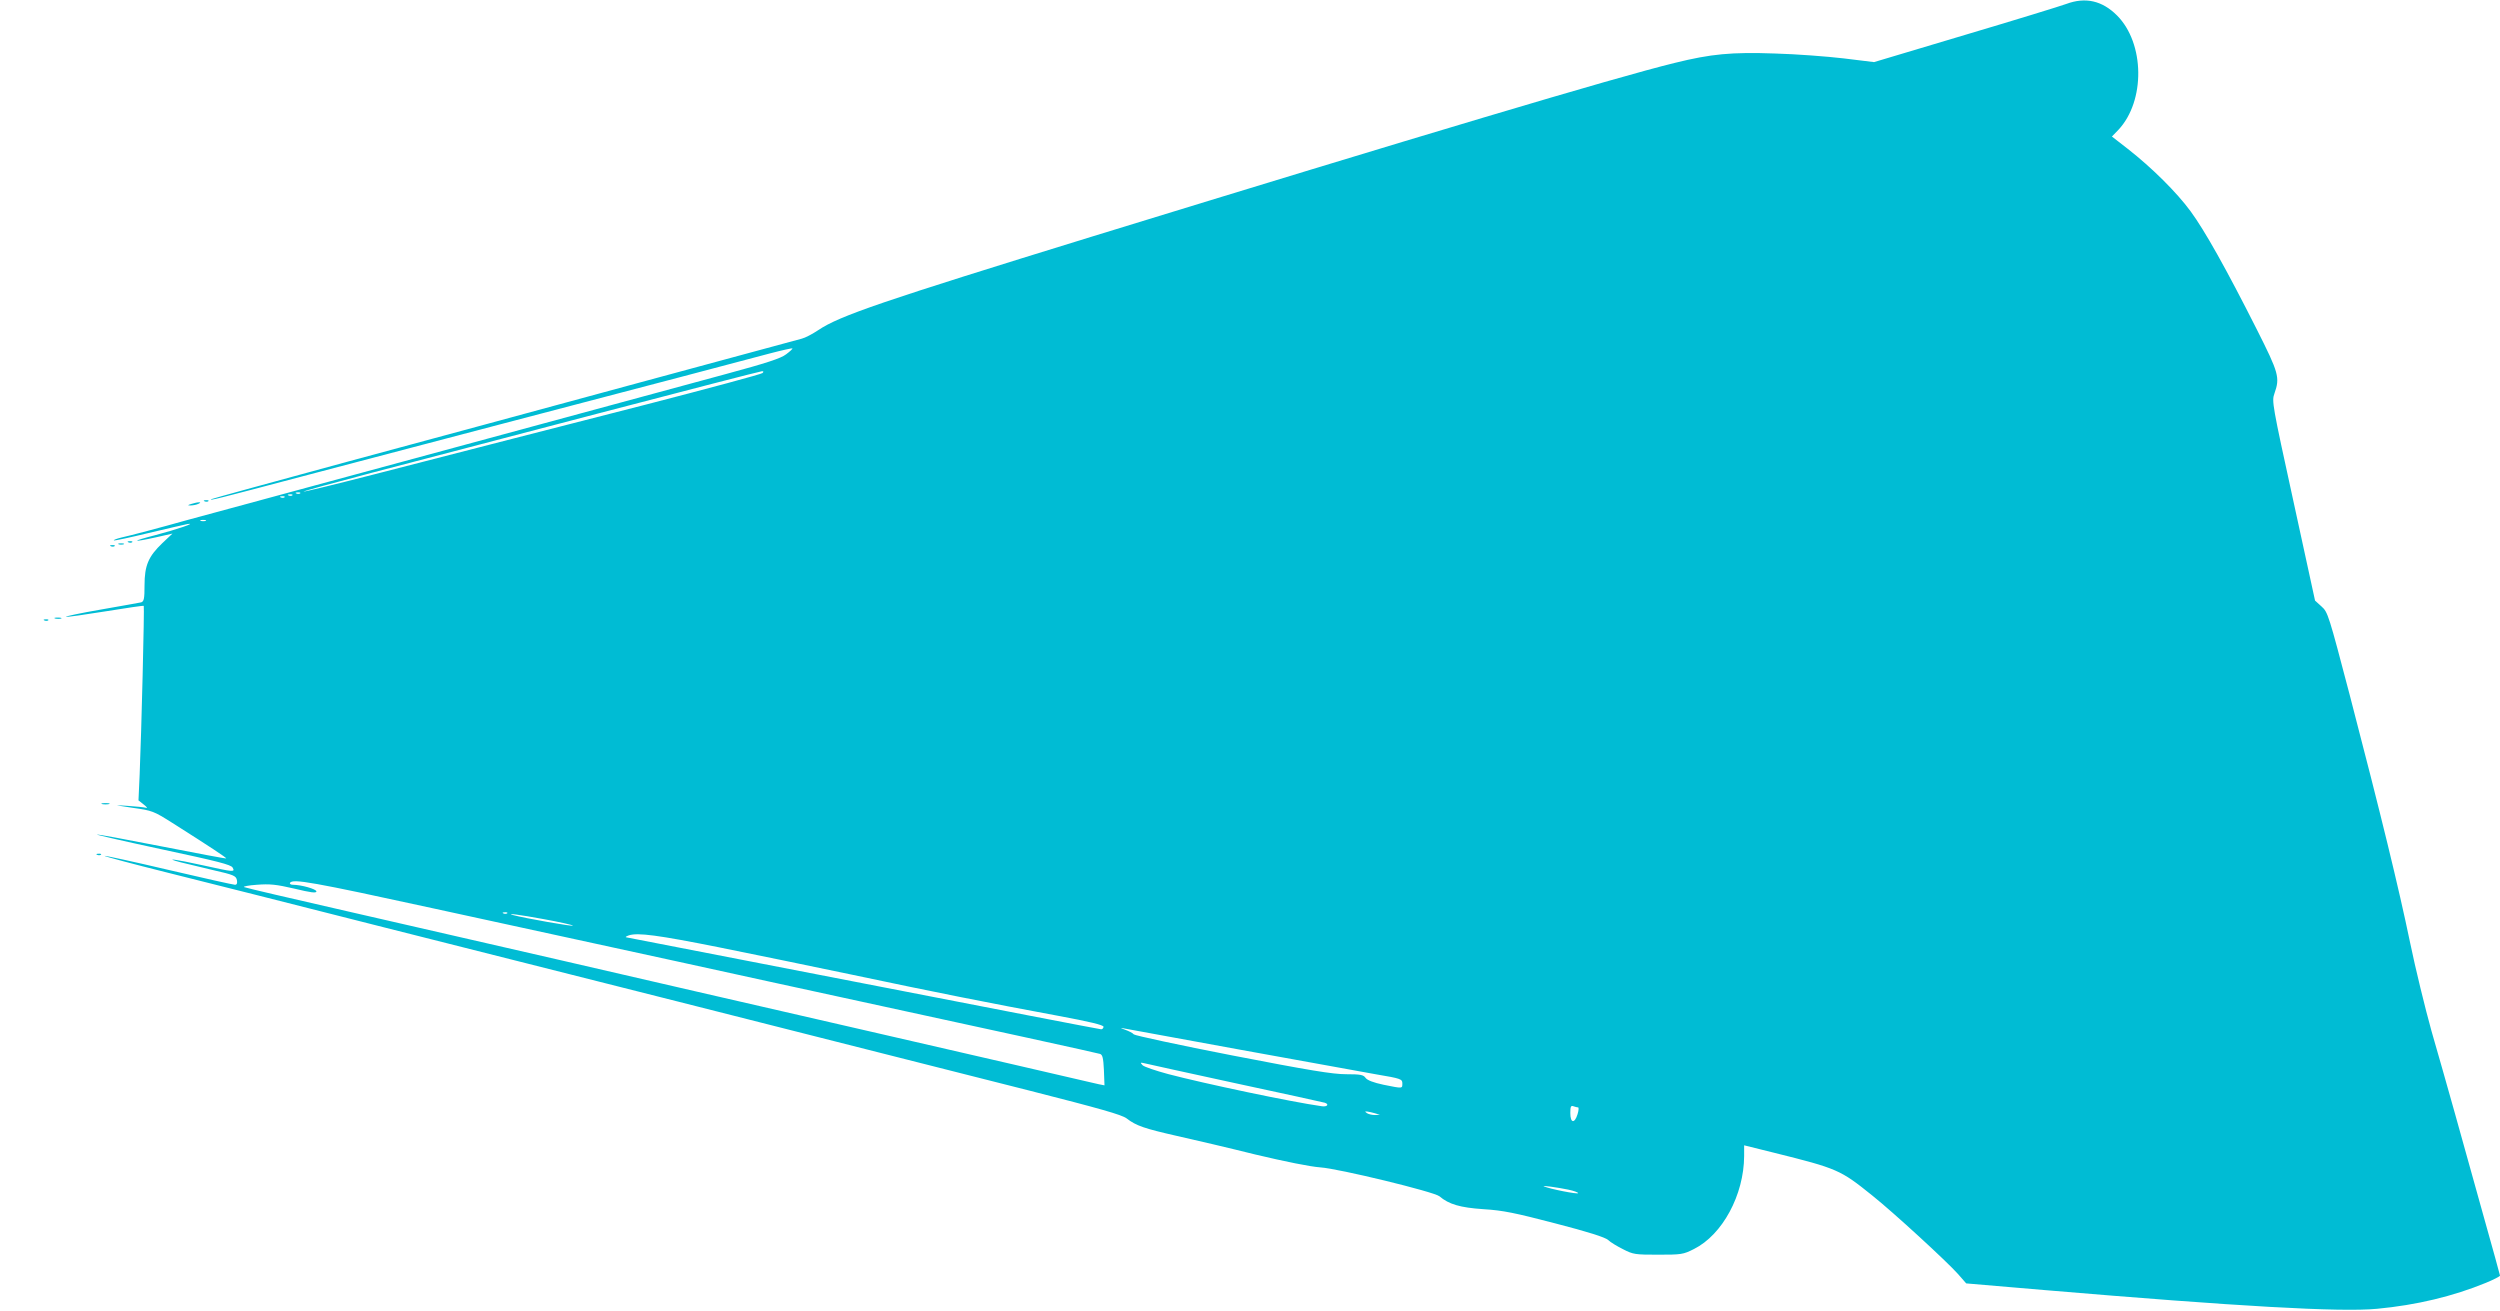 <?xml version="1.0" standalone="no"?>
<!DOCTYPE svg PUBLIC "-//W3C//DTD SVG 20010904//EN"
 "http://www.w3.org/TR/2001/REC-SVG-20010904/DTD/svg10.dtd">
<svg version="1.0" xmlns="http://www.w3.org/2000/svg"
 width="1280pt" height="671pt" viewBox="0 0 1280 671"
 preserveAspectRatio="xMidYMid meet">
<g transform="translate(0,671) scale(0.1,-0.1)"
fill="#00bcd4" stroke="none">
<path d="M10580 6690 c-30 -11 -264 -83 -520 -159 l-465 -139 -155 19 c-85 10
-243 22 -351 25 -224 8 -328 -2 -514 -48 -304 -74 -1320 -378 -2983 -889
-1074 -331 -1294 -406 -1402 -479 -30 -20 -68 -40 -85 -44 -16 -4 -392 -106
-835 -226 -443 -120 -1115 -303 -1495 -405 -379 -103 -692 -189 -694 -191 -9
-8 21 -1 467 117 568 149 1485 391 1942 510 190 50 394 104 454 120 61 16 111
27 113 25 2 -2 -12 -15 -32 -30 -27 -21 -101 -45 -308 -101 -998 -270 -2665
-722 -2767 -750 -120 -34 -290 -79 -328 -87 -24 -6 -41 -12 -39 -15 3 -2 83
15 178 38 96 23 185 43 199 46 52 8 -59 -29 -165 -57 -125 -32 -123 -39 4 -11
l84 19 -52 -49 c-71 -68 -91 -114 -91 -216 0 -69 -3 -82 -17 -87 -10 -2 -103
-19 -207 -37 -104 -18 -184 -35 -178 -37 6 -2 98 11 203 28 105 17 193 30 195
28 4 -4 -12 -653 -21 -864 l-6 -132 28 -22 c15 -12 20 -19 11 -16 -10 3 -52 7
-95 10 -74 5 -73 5 26 -10 101 -14 108 -17 203 -77 191 -121 279 -179 276
-182 -2 -2 -149 26 -328 61 -179 35 -329 63 -334 61 -4 -1 148 -36 339 -77
276 -59 348 -77 356 -92 13 -24 9 -24 -154 12 -140 31 -203 39 -112 15 28 -7
102 -25 166 -40 106 -24 117 -29 122 -51 3 -16 0 -24 -10 -24 -8 0 -161 34
-340 76 -178 42 -326 74 -328 72 -3 -2 143 -41 323 -86 180 -45 680 -171 1112
-281 432 -109 1109 -280 1505 -380 396 -100 860 -218 1030 -261 171 -43 517
-131 770 -195 357 -91 467 -122 493 -141 49 -38 91 -52 258 -90 85 -19 265
-61 401 -95 156 -37 280 -62 333 -66 93 -6 583 -125 610 -148 48 -41 106 -58
225 -66 100 -6 162 -19 369 -73 166 -43 255 -71 270 -85 11 -11 46 -32 76 -47
52 -27 63 -28 180 -28 118 0 128 1 183 29 146 73 256 277 257 476 l0 55 153
-38 c325 -81 339 -87 503 -219 109 -87 381 -337 439 -402 l42 -48 399 -34
c993 -84 1518 -114 1705 -96 202 19 389 64 557 133 39 16 72 33 72 37 0 3 -39
144 -86 311 -47 168 -112 402 -145 520 -33 118 -87 308 -120 422 -32 115 -82
319 -110 455 -58 279 -146 641 -308 1263 -108 411 -112 426 -145 455 l-33 30
-111 510 c-108 494 -111 511 -97 550 29 82 23 104 -91 330 -156 309 -266 505
-338 603 -71 97 -199 224 -322 320 l-81 63 33 34 c139 148 135 444 -7 586 -76
76 -162 95 -259 59z m-6676 -1890 c-6 -6 -274 -78 -595 -161 -587 -150 -745
-191 -1398 -359 -194 -50 -355 -89 -357 -87 -2 2 154 45 348 96 194 51 720
188 1168 306 448 117 822 214 830 214 10 1 11 -2 4 -9z m-2367 -616 c-3 -3
-12 -4 -19 -1 -8 3 -5 6 6 6 11 1 17 -2 13 -5z m-40 -10 c-3 -3 -12 -4 -19 -1
-8 3 -5 6 6 6 11 1 17 -2 13 -5z m-40 -10 c-3 -3 -12 -4 -19 -1 -8 3 -5 6 6 6
11 1 17 -2 13 -5z m-404 -121 c-7 -2 -19 -2 -25 0 -7 3 -2 5 12 5 14 0 19 -2
13 -5z m1166 -1984 c355 -77 914 -199 1241 -270 327 -72 696 -152 820 -179
821 -178 1337 -291 1352 -296 13 -4 17 -21 20 -82 2 -42 3 -78 3 -79 0 -1 -45
9 -100 22 -55 13 -552 128 -1105 255 -553 127 -1266 291 -1585 365 -319 73
-809 186 -1090 250 -280 64 -517 119 -525 123 -8 3 21 9 65 12 67 5 98 2 193
-20 83 -20 112 -24 112 -14 0 12 -78 34 -121 34 -11 0 -17 5 -14 10 14 22 115
4 734 -131z m378 -25 c-3 -3 -12 -4 -19 -1 -8 3 -5 6 6 6 11 1 17 -2 13 -5z
m187 -30 c77 -14 145 -29 149 -33 6 -7 -247 38 -303 53 -48 13 30 3 154 -20z
m896 -144 c168 -34 476 -97 685 -141 420 -89 703 -145 1053 -210 161 -30 232
-47 232 -56 0 -7 -6 -13 -12 -13 -7 0 -555 106 -1217 235 -662 129 -1209 235
-1215 236 -6 1 0 5 14 10 45 15 150 1 460 -61z m2667 -524 c312 -57 628 -114
701 -127 125 -21 132 -24 132 -46 0 -27 3 -27 -96 -7 -52 11 -83 23 -92 35
-11 16 -26 19 -100 19 -69 0 -190 20 -582 96 -272 53 -499 102 -505 108 -5 7
-26 17 -45 24 -23 8 -26 10 -8 7 15 -3 283 -52 595 -109z m-22 -172 c242 -52
448 -97 458 -100 24 -8 12 -22 -15 -18 -157 22 -602 116 -788 165 -63 17 -122
37 -130 45 -13 14 -12 15 10 10 14 -4 223 -49 465 -102z m1755 -124 c4 0 3
-16 -3 -35 -15 -49 -37 -46 -37 6 0 33 3 40 16 35 9 -3 19 -6 24 -6z m-1040
-30 l25 -8 -25 -1 c-14 0 -32 4 -40 9 -13 9 -13 10 0 9 8 -1 26 -5 40 -9z
m990 -391 c28 -6 50 -14 50 -18 0 -7 -149 22 -175 35 -15 6 67 -5 125 -17z"/>
<path d="M1048 4143 c7 -3 16 -2 19 1 4 3 -2 6 -13 5 -11 0 -14 -3 -6 -6z"/>
<path d="M980 4130 c-20 -6 -21 -8 -5 -8 11 0 29 3 40 8 25 11 -1 11 -35 0z"/>
<path d="M658 3933 c7 -3 16 -2 19 1 4 3 -2 6 -13 5 -11 0 -14 -3 -6 -6z"/>
<path d="M608 3923 c6 -2 18 -2 25 0 6 3 1 5 -13 5 -14 0 -19 -2 -12 -5z"/>
<path d="M568 3913 c7 -3 16 -2 19 1 4 3 -2 6 -13 5 -11 0 -14 -3 -6 -6z"/>
<path d="M283 3543 c9 -2 23 -2 30 0 6 3 -1 5 -18 5 -16 0 -22 -2 -12 -5z"/>
<path d="M228 3533 c7 -3 16 -2 19 1 4 3 -2 6 -13 5 -11 0 -14 -3 -6 -6z"/>
<path d="M523 2593 c9 -2 25 -2 35 0 9 3 1 5 -18 5 -19 0 -27 -2 -17 -5z"/>
<path d="M498 2333 c7 -3 16 -2 19 1 4 3 -2 6 -13 5 -11 0 -14 -3 -6 -6z"/>
</g>
</svg>

